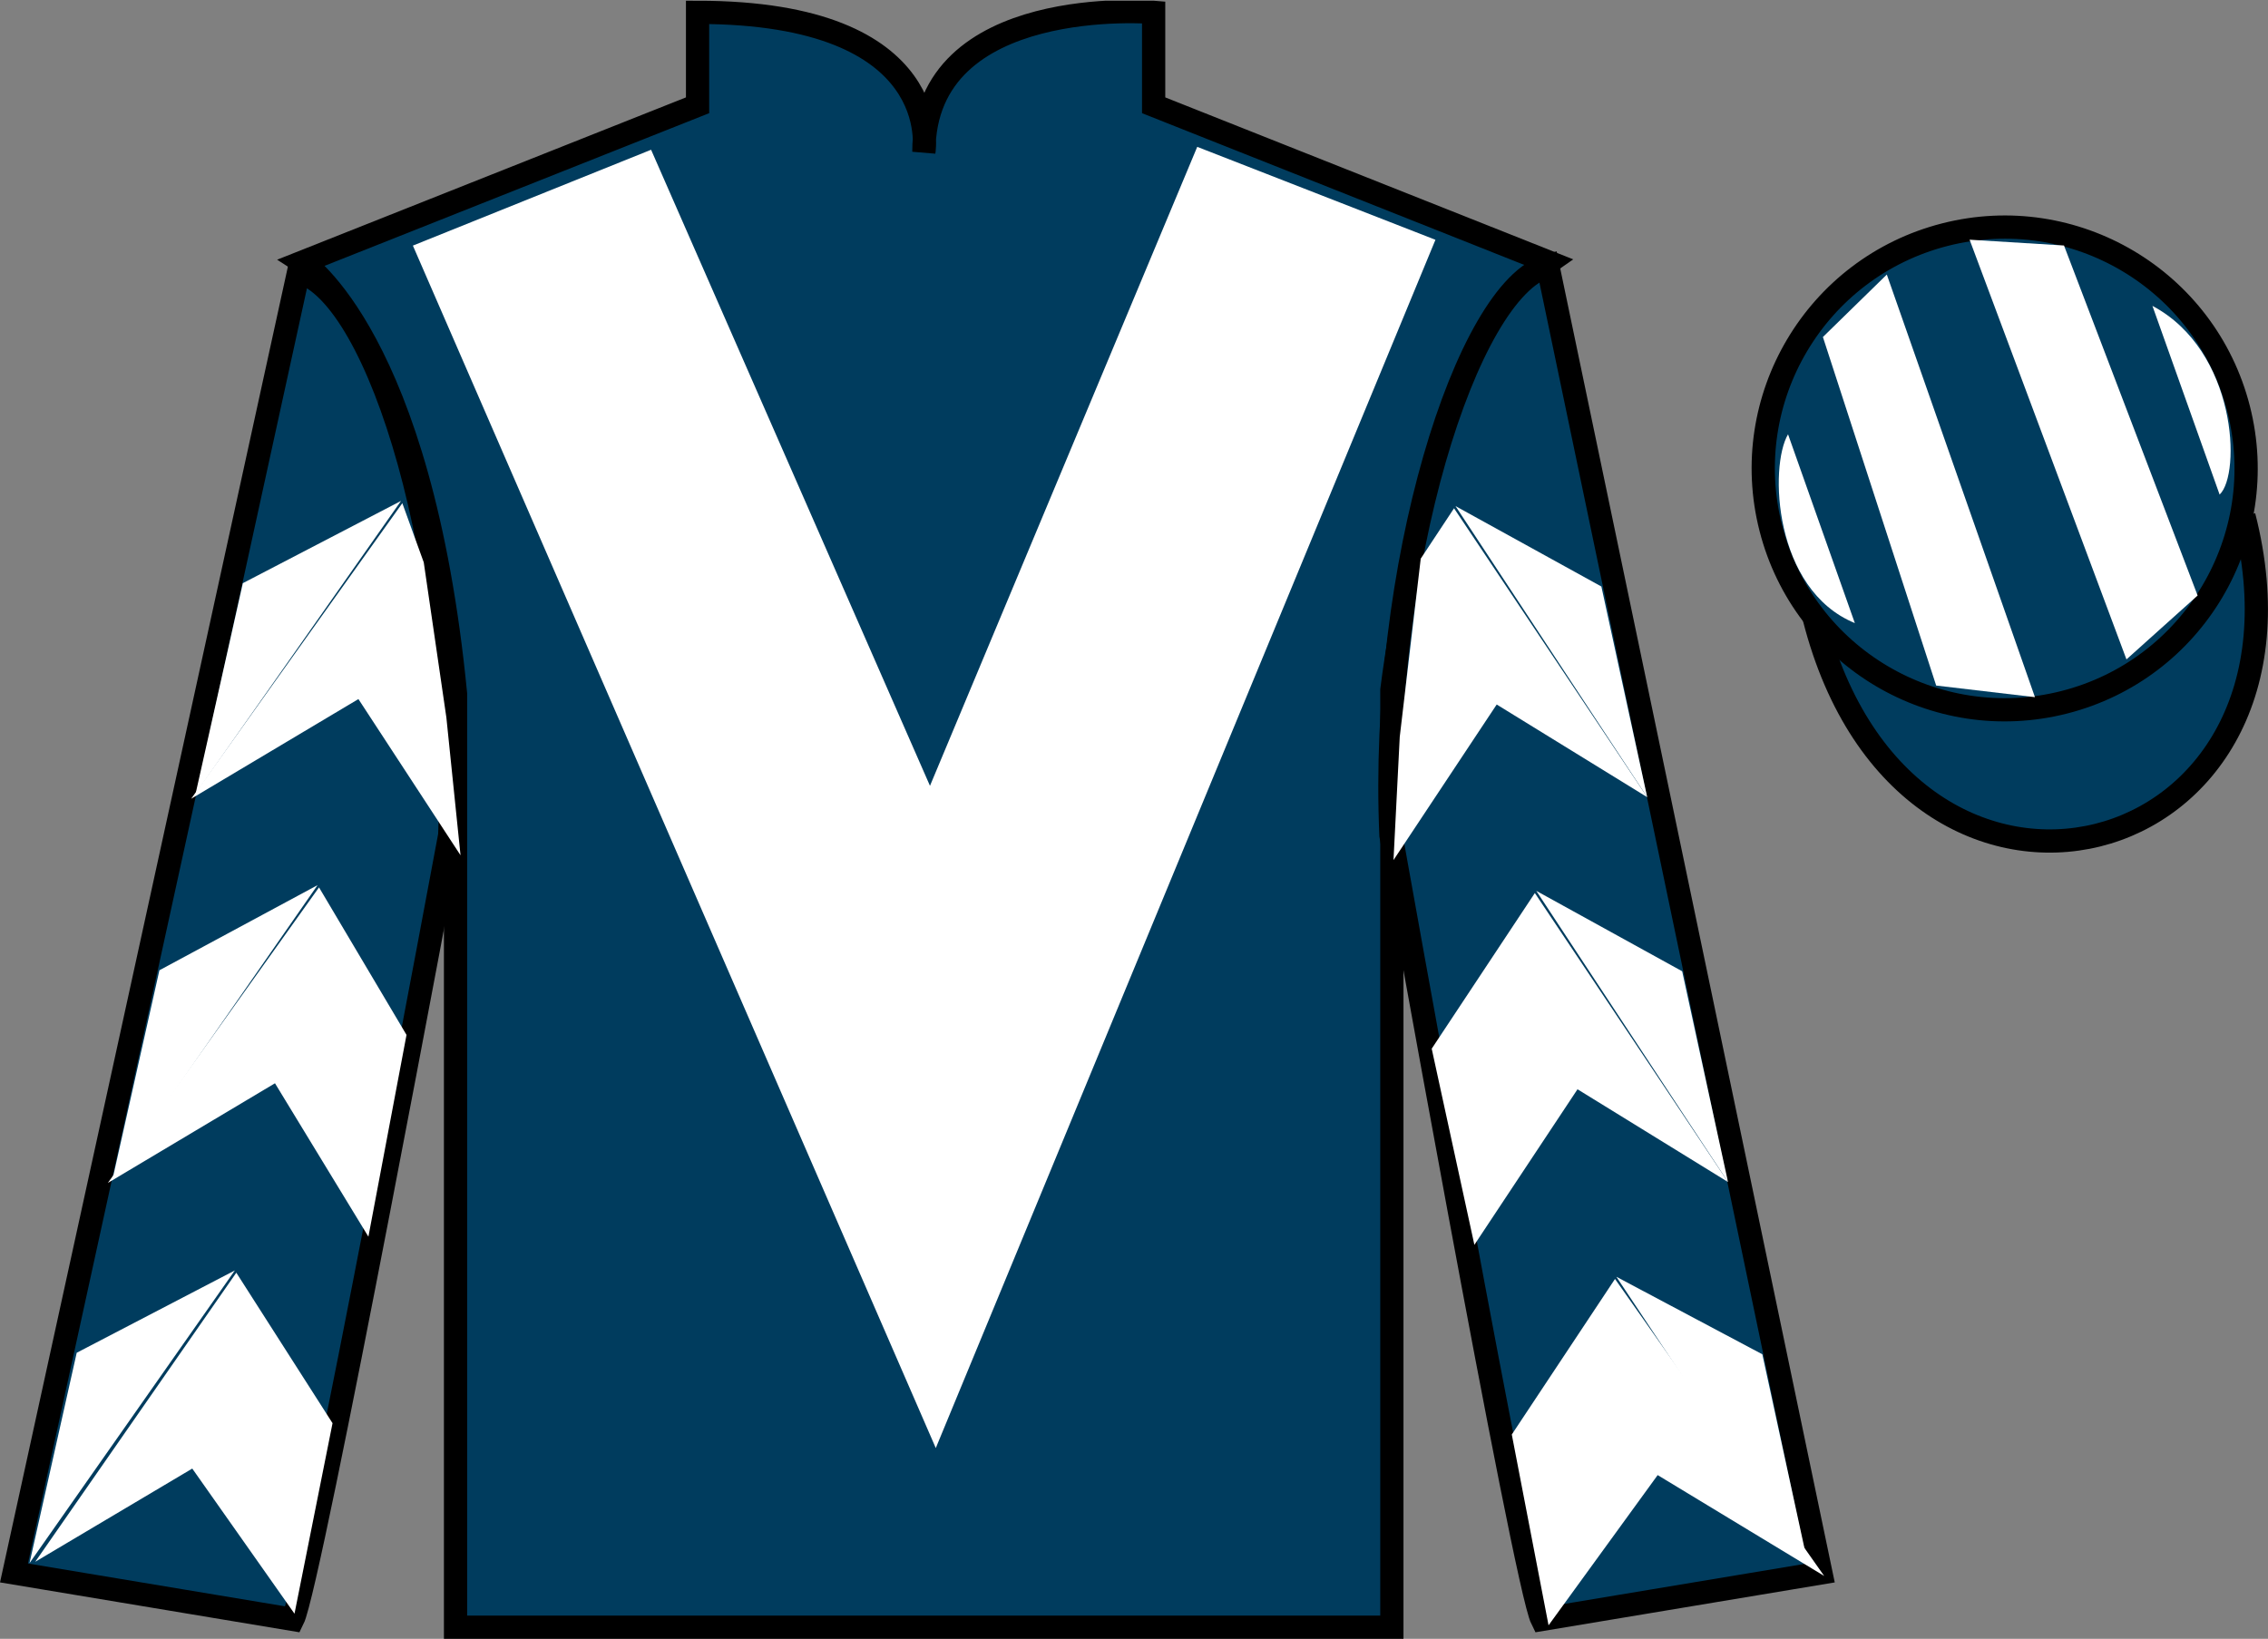 <?xml version="1.0" encoding="UTF-8"?>
<svg xmlns="http://www.w3.org/2000/svg" xmlns:xlink="http://www.w3.org/1999/xlink" width="97.59pt" height="70.53pt" viewBox="0 0 97.59 70.53" version="1.1">
<rect x="0" y="0" width="97.59" height="70.53" fill="#808080" stroke="none"/>
<defs>
<clipPath id="clip1">
  <path d="M 0 70.531 L 97.59 70.531 L 97.59 0.031 L 0 0.031 L 0 70.531 Z M 0 70.531 "/>
</clipPath>
</defs>
<g id="surface0">
<g clip-path="url(#clip1)" clip-rule="nonzero">
<path style=" stroke:none;fill-rule:nonzero;fill:rgb(0%,23.758%,36.844%);fill-opacity:1;" d="M 13.016 11.281 C 13.016 11.281 18.102 14.531 19.602 29.863 C 19.602 29.863 19.602 44.863 19.602 70.031 L 59.891 70.031 L 59.891 29.695 C 59.891 29.695 61.684 14.695 66.641 11.281 L 49.641 4.531 L 49.641 0.531 C 49.641 0.531 39.754 -0.305 39.754 6.531 C 39.754 6.531 40.766 0.531 30.016 0.531 L 30.016 4.531 L 13.016 11.281 "/>
<path style="fill:none;stroke-width:10;stroke-linecap:butt;stroke-linejoin:miter;stroke:rgb(0%,0%,0%);stroke-opacity:1;stroke-miterlimit:4;" d="M 130.156 592.487 C 130.156 592.487 181.016 559.987 196.016 406.667 C 196.016 406.667 196.016 256.667 196.016 4.987 L 598.906 4.987 L 598.906 408.347 C 598.906 408.347 616.836 558.347 666.406 592.487 L 496.406 659.987 L 496.406 699.987 C 496.406 699.987 397.539 708.347 397.539 639.987 C 397.539 639.987 407.656 699.987 300.156 699.987 L 300.156 659.987 L 130.156 592.487 Z M 130.156 592.487 " transform="matrix(0.1,0,0,-0.1,0,70.53)"/>
<path style=" stroke:none;fill-rule:nonzero;fill:rgb(0%,23.758%,36.844%);fill-opacity:1;" d="M 12.602 69.695 C 13.352 68.195 19.352 35.945 19.352 35.945 C 19.852 24.445 16.352 12.695 12.852 11.695 L 0.602 67.695 L 12.602 69.695 "/>
<path style="fill:none;stroke-width:10;stroke-linecap:butt;stroke-linejoin:miter;stroke:rgb(0%,0%,0%);stroke-opacity:1;stroke-miterlimit:4;" d="M 126.016 8.347 C 133.516 23.347 193.516 345.847 193.516 345.847 C 198.516 460.847 163.516 578.347 128.516 588.347 L 6.016 28.347 L 126.016 8.347 Z M 126.016 8.347 " transform="matrix(0.1,0,0,-0.1,0,70.53)"/>
<path style=" stroke:none;fill-rule:nonzero;fill:rgb(0%,23.758%,36.844%);fill-opacity:1;" d="M 78.352 67.695 L 66.602 11.445 C 63.102 12.445 59.352 24.445 59.852 35.945 C 59.852 35.945 65.602 68.195 66.352 69.695 L 78.352 67.695 "/>
<path style="fill:none;stroke-width:10;stroke-linecap:butt;stroke-linejoin:miter;stroke:rgb(0%,0%,0%);stroke-opacity:1;stroke-miterlimit:4;" d="M 783.516 28.347 L 666.016 590.847 C 631.016 580.847 593.516 460.847 598.516 345.847 C 598.516 345.847 656.016 23.347 663.516 8.347 L 783.516 28.347 Z M 783.516 28.347 " transform="matrix(0.1,0,0,-0.1,0,70.53)"/>
<path style="fill-rule:nonzero;fill:rgb(0%,23.758%,36.844%);fill-opacity:1;stroke-width:10;stroke-linecap:butt;stroke-linejoin:miter;stroke:rgb(0%,0%,0%);stroke-opacity:1;stroke-miterlimit:4;" d="M 780.664 439.245 C 820.391 283.62 1004.336 331.198 965.547 483.191 " transform="matrix(0.1,0,0,-0.1,0,70.53)"/>
<path style=" stroke:none;fill-rule:nonzero;fill:rgb(100%,100%,100%);fill-opacity:1;" d="M 28.016 6.445 L 40.016 33.82 L 51.516 6.32 L 61.766 10.32 L 40.266 62.32 L 17.766 10.57 L 28.016 6.445 "/>
<path style=" stroke:none;fill-rule:nonzero;fill:rgb(0%,23.758%,36.844%);fill-opacity:1;" d="M 88.828 30.223 C 94.387 28.805 97.742 23.148 96.324 17.594 C 94.906 12.035 89.25 8.68 83.691 10.098 C 78.133 11.516 74.777 17.172 76.195 22.727 C 77.613 28.285 83.27 31.641 88.828 30.223 "/>
<path style="fill:none;stroke-width:10;stroke-linecap:butt;stroke-linejoin:miter;stroke:rgb(0%,0%,0%);stroke-opacity:1;stroke-miterlimit:4;" d="M 888.281 403.073 C 943.867 417.253 977.422 473.816 963.242 529.362 C 949.062 584.948 892.5 618.503 836.914 604.323 C 781.328 590.144 747.773 533.581 761.953 478.034 C 776.133 422.448 832.695 388.894 888.281 403.073 Z M 888.281 403.073 " transform="matrix(0.1,0,0,-0.1,0,70.53)"/>
<path style=" stroke:none;fill-rule:nonzero;fill:rgb(100%,100%,100%);fill-opacity:1;" d="M 76.938 18.691 L 79.812 26.816 C 76.312 25.379 76.125 20.066 76.938 18.691 "/>
<path style=" stroke:none;fill-rule:nonzero;fill:rgb(100%,100%,100%);fill-opacity:1;" d="M 78.438 14.504 L 83.312 29.504 L 87.562 30.004 L 81.188 11.816 L 78.438 14.504 "/>
<path style=" stroke:none;fill-rule:nonzero;fill:rgb(100%,100%,100%);fill-opacity:1;" d="M 84.75 10.316 L 91.5 28.379 L 94.562 25.629 L 88.812 10.566 L 84.75 10.316 "/>
<path style=" stroke:none;fill-rule:nonzero;fill:rgb(100%,100%,100%);fill-opacity:1;" d="M 95.508 21.285 L 92.617 13.164 C 96.246 15.094 96.441 20.406 95.508 21.285 "/>
<path style=" stroke:none;fill-rule:nonzero;fill:rgb(100%,100%,100%);fill-opacity:1;" d="M 8.227 34.375 L 15.422 30.086 L 19.816 36.809 L 19.207 30.879 L 18.234 24.203 L 17.312 21.656 "/>
<path style=" stroke:none;fill-rule:nonzero;fill:rgb(100%,100%,100%);fill-opacity:1;" d="M 17.254 21.559 L 10.449 25.098 L 8.418 34.152 "/>
<path style=" stroke:none;fill-rule:nonzero;fill:rgb(100%,100%,100%);fill-opacity:1;" d="M 1.078 67.492 L 8.273 63.203 "/>
<path style=" stroke:none;fill-rule:nonzero;fill:rgb(100%,100%,100%);fill-opacity:1;" d="M 14.559 61.5 L 10.168 54.773 "/>
<path style=" stroke:none;fill-rule:nonzero;fill:rgb(100%,100%,100%);fill-opacity:1;" d="M 10.105 54.676 L 3.301 58.219 "/>
<path style=" stroke:none;fill-rule:nonzero;fill:rgb(100%,100%,100%);fill-opacity:1;" d="M 1.516 67.215 L 8.273 63.203 L 12.672 69.449 L 14.309 61.25 L 10.168 54.773 "/>
<path style=" stroke:none;fill-rule:nonzero;fill:rgb(100%,100%,100%);fill-opacity:1;" d="M 10.105 54.676 L 3.301 58.219 L 1.27 67.273 "/>
<path style=" stroke:none;fill-rule:nonzero;fill:rgb(100%,100%,100%);fill-opacity:1;" d="M 4.641 50.91 L 11.832 46.621 L 15.852 53.223 L 17.492 44.539 L 13.727 38.191 "/>
<path style=" stroke:none;fill-rule:nonzero;fill:rgb(100%,100%,100%);fill-opacity:1;" d="M 13.664 38.094 L 6.859 41.758 L 4.828 50.812 "/>
<path style=" stroke:none;fill-rule:nonzero;fill:rgb(100%,100%,100%);fill-opacity:1;" d="M 70.879 34.309 L 64.402 30.32 L 59.961 37.016 L 60.23 31.711 L 61.133 24.043 L 62.566 21.875 "/>
<path style=" stroke:none;fill-rule:nonzero;fill:rgb(100%,100%,100%);fill-opacity:1;" d="M 62.629 21.781 L 68.906 25.242 L 70.879 34.309 "/>
<path style=" stroke:none;fill-rule:nonzero;fill:rgb(100%,100%,100%);fill-opacity:1;" d="M 78.492 67.824 L 71.328 63.484 "/>
<path style=" stroke:none;fill-rule:nonzero;fill:rgb(100%,100%,100%);fill-opacity:1;" d="M 65.051 61.738 L 69.492 55.043 "/>
<path style=" stroke:none;fill-rule:nonzero;fill:rgb(100%,100%,100%);fill-opacity:1;" d="M 78.492 67.824 L 71.328 63.484 L 66.633 69.949 L 65.051 61.738 L 69.492 55.043 "/>
<path style=" stroke:none;fill-rule:nonzero;fill:rgb(100%,100%,100%);fill-opacity:1;" d="M 69.551 54.949 L 75.832 58.285 L 77.801 67.352 "/>
<path style=" stroke:none;fill-rule:nonzero;fill:rgb(100%,100%,100%);fill-opacity:1;" d="M 74.355 50.871 L 67.879 46.879 L 63.441 53.574 L 61.605 45.133 L 66.043 38.434 "/>
<path style=" stroke:none;fill-rule:nonzero;fill:rgb(100%,100%,100%);fill-opacity:1;" d="M 66.105 38.34 L 72.383 41.801 L 74.355 50.871 "/>
</g>
</g>
</svg>
